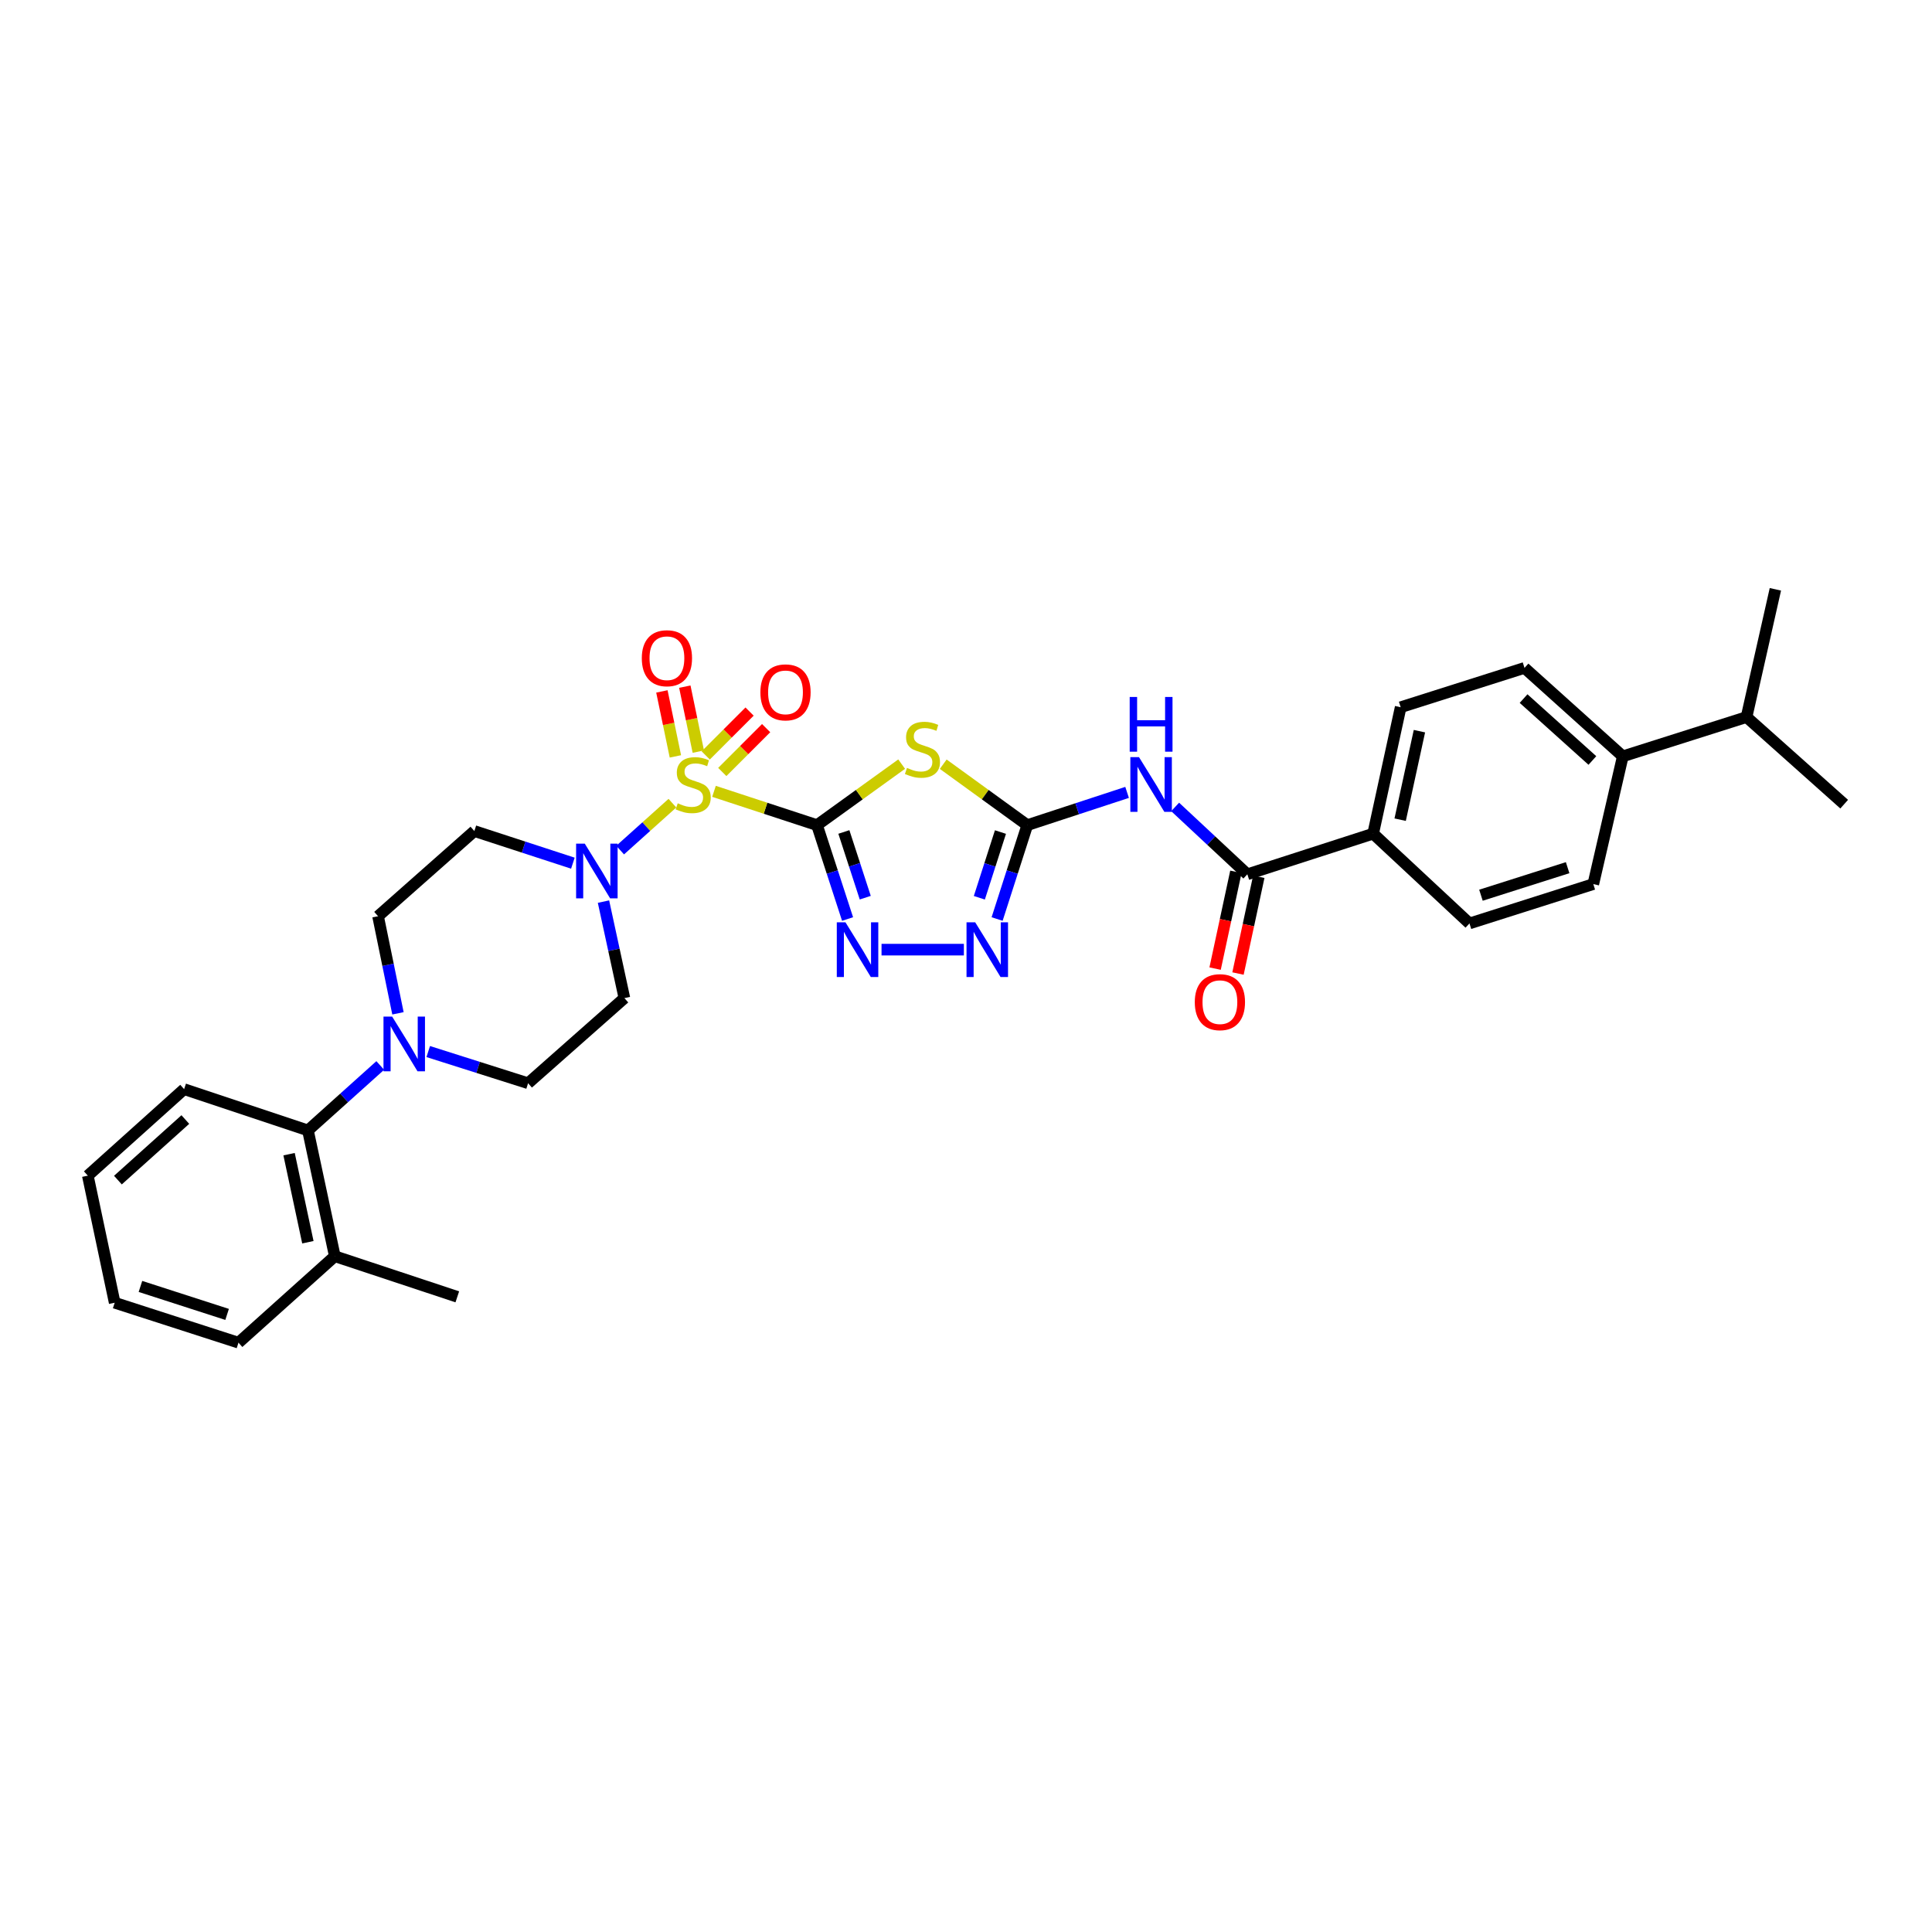 <?xml version='1.0' encoding='iso-8859-1'?>
<svg version='1.1' baseProfile='full'
              xmlns='http://www.w3.org/2000/svg'
                      xmlns:rdkit='http://www.rdkit.org/xml'
                      xmlns:xlink='http://www.w3.org/1999/xlink'
                  xml:space='preserve'
width='1000px' height='1000px' viewBox='0 0 1000 1000'>
<!-- END OF HEADER -->
<rect style='opacity:1.0;fill:#FFFFFF;stroke:none' width='1000' height='1000' x='0' y='0'> </rect>
<path class='bond-0' d='M 422.885,427.088 L 396.223,418.341' style='fill:none;fill-rule:evenodd;stroke:#000000;stroke-width:6px;stroke-linecap:butt;stroke-linejoin:miter;stroke-opacity:1' />
<path class='bond-0' d='M 396.223,418.341 L 369.561,409.595' style='fill:none;fill-rule:evenodd;stroke:#CCCC00;stroke-width:6px;stroke-linecap:butt;stroke-linejoin:miter;stroke-opacity:1' />
<path class='bond-1' d='M 422.885,427.088 L 444.792,411.298' style='fill:none;fill-rule:evenodd;stroke:#000000;stroke-width:6px;stroke-linecap:butt;stroke-linejoin:miter;stroke-opacity:1' />
<path class='bond-1' d='M 444.792,411.298 L 466.698,395.509' style='fill:none;fill-rule:evenodd;stroke:#CCCC00;stroke-width:6px;stroke-linecap:butt;stroke-linejoin:miter;stroke-opacity:1' />
<path class='bond-3' d='M 422.885,427.088 L 430.794,451.384' style='fill:none;fill-rule:evenodd;stroke:#000000;stroke-width:6px;stroke-linecap:butt;stroke-linejoin:miter;stroke-opacity:1' />
<path class='bond-3' d='M 430.794,451.384 L 438.702,475.681' style='fill:none;fill-rule:evenodd;stroke:#0000FF;stroke-width:6px;stroke-linecap:butt;stroke-linejoin:miter;stroke-opacity:1' />
<path class='bond-3' d='M 436.784,430.625 L 442.32,447.632' style='fill:none;fill-rule:evenodd;stroke:#000000;stroke-width:6px;stroke-linecap:butt;stroke-linejoin:miter;stroke-opacity:1' />
<path class='bond-3' d='M 442.32,447.632 L 447.856,464.64' style='fill:none;fill-rule:evenodd;stroke:#0000FF;stroke-width:6px;stroke-linecap:butt;stroke-linejoin:miter;stroke-opacity:1' />
<path class='bond-4' d='M 348.04,415.719 L 334.514,427.862' style='fill:none;fill-rule:evenodd;stroke:#CCCC00;stroke-width:6px;stroke-linecap:butt;stroke-linejoin:miter;stroke-opacity:1' />
<path class='bond-4' d='M 334.514,427.862 L 320.988,440.005' style='fill:none;fill-rule:evenodd;stroke:#0000FF;stroke-width:6px;stroke-linecap:butt;stroke-linejoin:miter;stroke-opacity:1' />
<path class='bond-10' d='M 361.449,389.039 L 357.956,372.223' style='fill:none;fill-rule:evenodd;stroke:#CCCC00;stroke-width:6px;stroke-linecap:butt;stroke-linejoin:miter;stroke-opacity:1' />
<path class='bond-10' d='M 357.956,372.223 L 354.462,355.408' style='fill:none;fill-rule:evenodd;stroke:#FF0000;stroke-width:6px;stroke-linecap:butt;stroke-linejoin:miter;stroke-opacity:1' />
<path class='bond-10' d='M 349.58,391.505 L 346.087,374.689' style='fill:none;fill-rule:evenodd;stroke:#CCCC00;stroke-width:6px;stroke-linecap:butt;stroke-linejoin:miter;stroke-opacity:1' />
<path class='bond-10' d='M 346.087,374.689 L 342.594,357.873' style='fill:none;fill-rule:evenodd;stroke:#FF0000;stroke-width:6px;stroke-linecap:butt;stroke-linejoin:miter;stroke-opacity:1' />
<path class='bond-11' d='M 373.85,399.58 L 385.201,388.229' style='fill:none;fill-rule:evenodd;stroke:#CCCC00;stroke-width:6px;stroke-linecap:butt;stroke-linejoin:miter;stroke-opacity:1' />
<path class='bond-11' d='M 385.201,388.229 L 396.552,376.877' style='fill:none;fill-rule:evenodd;stroke:#FF0000;stroke-width:6px;stroke-linecap:butt;stroke-linejoin:miter;stroke-opacity:1' />
<path class='bond-11' d='M 365.279,391.008 L 376.63,379.657' style='fill:none;fill-rule:evenodd;stroke:#CCCC00;stroke-width:6px;stroke-linecap:butt;stroke-linejoin:miter;stroke-opacity:1' />
<path class='bond-11' d='M 376.63,379.657 L 387.981,368.306' style='fill:none;fill-rule:evenodd;stroke:#FF0000;stroke-width:6px;stroke-linecap:butt;stroke-linejoin:miter;stroke-opacity:1' />
<path class='bond-2' d='M 488.216,395.55 L 509.967,411.319' style='fill:none;fill-rule:evenodd;stroke:#CCCC00;stroke-width:6px;stroke-linecap:butt;stroke-linejoin:miter;stroke-opacity:1' />
<path class='bond-2' d='M 509.967,411.319 L 531.719,427.088' style='fill:none;fill-rule:evenodd;stroke:#000000;stroke-width:6px;stroke-linecap:butt;stroke-linejoin:miter;stroke-opacity:1' />
<path class='bond-5' d='M 531.719,427.088 L 557.551,418.614' style='fill:none;fill-rule:evenodd;stroke:#000000;stroke-width:6px;stroke-linecap:butt;stroke-linejoin:miter;stroke-opacity:1' />
<path class='bond-5' d='M 557.551,418.614 L 583.383,410.14' style='fill:none;fill-rule:evenodd;stroke:#0000FF;stroke-width:6px;stroke-linecap:butt;stroke-linejoin:miter;stroke-opacity:1' />
<path class='bond-32' d='M 531.719,427.088 L 523.911,451.385' style='fill:none;fill-rule:evenodd;stroke:#000000;stroke-width:6px;stroke-linecap:butt;stroke-linejoin:miter;stroke-opacity:1' />
<path class='bond-32' d='M 523.911,451.385 L 516.104,475.683' style='fill:none;fill-rule:evenodd;stroke:#0000FF;stroke-width:6px;stroke-linecap:butt;stroke-linejoin:miter;stroke-opacity:1' />
<path class='bond-32' d='M 517.836,430.669 L 512.371,447.677' style='fill:none;fill-rule:evenodd;stroke:#000000;stroke-width:6px;stroke-linecap:butt;stroke-linejoin:miter;stroke-opacity:1' />
<path class='bond-32' d='M 512.371,447.677 L 506.906,464.685' style='fill:none;fill-rule:evenodd;stroke:#0000FF;stroke-width:6px;stroke-linecap:butt;stroke-linejoin:miter;stroke-opacity:1' />
<path class='bond-6' d='M 456.282,491.535 L 498.902,491.535' style='fill:none;fill-rule:evenodd;stroke:#0000FF;stroke-width:6px;stroke-linecap:butt;stroke-linejoin:miter;stroke-opacity:1' />
<path class='bond-12' d='M 312.366,466.669 L 317.775,491.645' style='fill:none;fill-rule:evenodd;stroke:#0000FF;stroke-width:6px;stroke-linecap:butt;stroke-linejoin:miter;stroke-opacity:1' />
<path class='bond-12' d='M 317.775,491.645 L 323.184,516.62' style='fill:none;fill-rule:evenodd;stroke:#000000;stroke-width:6px;stroke-linecap:butt;stroke-linejoin:miter;stroke-opacity:1' />
<path class='bond-13' d='M 296.527,446.779 L 271.025,438.462' style='fill:none;fill-rule:evenodd;stroke:#0000FF;stroke-width:6px;stroke-linecap:butt;stroke-linejoin:miter;stroke-opacity:1' />
<path class='bond-13' d='M 271.025,438.462 L 245.524,430.145' style='fill:none;fill-rule:evenodd;stroke:#000000;stroke-width:6px;stroke-linecap:butt;stroke-linejoin:miter;stroke-opacity:1' />
<path class='bond-7' d='M 608.252,417.67 L 626.937,435.1' style='fill:none;fill-rule:evenodd;stroke:#0000FF;stroke-width:6px;stroke-linecap:butt;stroke-linejoin:miter;stroke-opacity:1' />
<path class='bond-7' d='M 626.937,435.1 L 645.623,452.53' style='fill:none;fill-rule:evenodd;stroke:#000000;stroke-width:6px;stroke-linecap:butt;stroke-linejoin:miter;stroke-opacity:1' />
<path class='bond-14' d='M 645.623,452.53 L 710.737,431.505' style='fill:none;fill-rule:evenodd;stroke:#000000;stroke-width:6px;stroke-linecap:butt;stroke-linejoin:miter;stroke-opacity:1' />
<path class='bond-17' d='M 639.697,451.257 L 634.316,476.304' style='fill:none;fill-rule:evenodd;stroke:#000000;stroke-width:6px;stroke-linecap:butt;stroke-linejoin:miter;stroke-opacity:1' />
<path class='bond-17' d='M 634.316,476.304 L 628.934,501.35' style='fill:none;fill-rule:evenodd;stroke:#FF0000;stroke-width:6px;stroke-linecap:butt;stroke-linejoin:miter;stroke-opacity:1' />
<path class='bond-17' d='M 651.548,453.803 L 646.167,478.85' style='fill:none;fill-rule:evenodd;stroke:#000000;stroke-width:6px;stroke-linecap:butt;stroke-linejoin:miter;stroke-opacity:1' />
<path class='bond-17' d='M 646.167,478.85 L 640.785,503.897' style='fill:none;fill-rule:evenodd;stroke:#FF0000;stroke-width:6px;stroke-linecap:butt;stroke-linejoin:miter;stroke-opacity:1' />
<path class='bond-8' d='M 205.985,524.492 L 200.834,499.363' style='fill:none;fill-rule:evenodd;stroke:#0000FF;stroke-width:6px;stroke-linecap:butt;stroke-linejoin:miter;stroke-opacity:1' />
<path class='bond-8' d='M 200.834,499.363 L 195.683,474.235' style='fill:none;fill-rule:evenodd;stroke:#000000;stroke-width:6px;stroke-linecap:butt;stroke-linejoin:miter;stroke-opacity:1' />
<path class='bond-9' d='M 196.818,551.488 L 178.105,568.295' style='fill:none;fill-rule:evenodd;stroke:#0000FF;stroke-width:6px;stroke-linecap:butt;stroke-linejoin:miter;stroke-opacity:1' />
<path class='bond-9' d='M 178.105,568.295 L 159.392,585.101' style='fill:none;fill-rule:evenodd;stroke:#000000;stroke-width:6px;stroke-linecap:butt;stroke-linejoin:miter;stroke-opacity:1' />
<path class='bond-33' d='M 221.654,544.281 L 247.495,552.482' style='fill:none;fill-rule:evenodd;stroke:#0000FF;stroke-width:6px;stroke-linecap:butt;stroke-linejoin:miter;stroke-opacity:1' />
<path class='bond-33' d='M 247.495,552.482 L 273.337,560.683' style='fill:none;fill-rule:evenodd;stroke:#000000;stroke-width:6px;stroke-linecap:butt;stroke-linejoin:miter;stroke-opacity:1' />
<path class='bond-19' d='M 159.392,585.101 L 173.299,650.215' style='fill:none;fill-rule:evenodd;stroke:#000000;stroke-width:6px;stroke-linecap:butt;stroke-linejoin:miter;stroke-opacity:1' />
<path class='bond-19' d='M 149.624,597.4 L 159.358,642.98' style='fill:none;fill-rule:evenodd;stroke:#000000;stroke-width:6px;stroke-linecap:butt;stroke-linejoin:miter;stroke-opacity:1' />
<path class='bond-25' d='M 159.392,585.101 L 95.302,563.733' style='fill:none;fill-rule:evenodd;stroke:#000000;stroke-width:6px;stroke-linecap:butt;stroke-linejoin:miter;stroke-opacity:1' />
<path class='bond-15' d='M 323.184,516.62 L 273.337,560.683' style='fill:none;fill-rule:evenodd;stroke:#000000;stroke-width:6px;stroke-linecap:butt;stroke-linejoin:miter;stroke-opacity:1' />
<path class='bond-16' d='M 245.524,430.145 L 195.683,474.235' style='fill:none;fill-rule:evenodd;stroke:#000000;stroke-width:6px;stroke-linecap:butt;stroke-linejoin:miter;stroke-opacity:1' />
<path class='bond-20' d='M 710.737,431.505 L 760.597,477.972' style='fill:none;fill-rule:evenodd;stroke:#000000;stroke-width:6px;stroke-linecap:butt;stroke-linejoin:miter;stroke-opacity:1' />
<path class='bond-21' d='M 710.737,431.505 L 724.986,366.055' style='fill:none;fill-rule:evenodd;stroke:#000000;stroke-width:6px;stroke-linecap:butt;stroke-linejoin:miter;stroke-opacity:1' />
<path class='bond-21' d='M 724.718,424.266 L 734.693,378.451' style='fill:none;fill-rule:evenodd;stroke:#000000;stroke-width:6px;stroke-linecap:butt;stroke-linejoin:miter;stroke-opacity:1' />
<path class='bond-18' d='M 839.955,391.477 L 789.077,345.71' style='fill:none;fill-rule:evenodd;stroke:#000000;stroke-width:6px;stroke-linecap:butt;stroke-linejoin:miter;stroke-opacity:1' />
<path class='bond-18' d='M 824.216,393.624 L 788.602,361.587' style='fill:none;fill-rule:evenodd;stroke:#000000;stroke-width:6px;stroke-linecap:butt;stroke-linejoin:miter;stroke-opacity:1' />
<path class='bond-24' d='M 839.955,391.477 L 904.004,371.153' style='fill:none;fill-rule:evenodd;stroke:#000000;stroke-width:6px;stroke-linecap:butt;stroke-linejoin:miter;stroke-opacity:1' />
<path class='bond-34' d='M 839.955,391.477 L 824.688,457.601' style='fill:none;fill-rule:evenodd;stroke:#000000;stroke-width:6px;stroke-linecap:butt;stroke-linejoin:miter;stroke-opacity:1' />
<path class='bond-26' d='M 173.299,650.215 L 236.702,671.233' style='fill:none;fill-rule:evenodd;stroke:#000000;stroke-width:6px;stroke-linecap:butt;stroke-linejoin:miter;stroke-opacity:1' />
<path class='bond-27' d='M 173.299,650.215 L 123.438,694.972' style='fill:none;fill-rule:evenodd;stroke:#000000;stroke-width:6px;stroke-linecap:butt;stroke-linejoin:miter;stroke-opacity:1' />
<path class='bond-23' d='M 760.597,477.972 L 824.688,457.601' style='fill:none;fill-rule:evenodd;stroke:#000000;stroke-width:6px;stroke-linecap:butt;stroke-linejoin:miter;stroke-opacity:1' />
<path class='bond-23' d='M 766.539,463.364 L 811.402,449.104' style='fill:none;fill-rule:evenodd;stroke:#000000;stroke-width:6px;stroke-linecap:butt;stroke-linejoin:miter;stroke-opacity:1' />
<path class='bond-22' d='M 724.986,366.055 L 789.077,345.71' style='fill:none;fill-rule:evenodd;stroke:#000000;stroke-width:6px;stroke-linecap:butt;stroke-linejoin:miter;stroke-opacity:1' />
<path class='bond-28' d='M 904.004,371.153 L 954.545,416.239' style='fill:none;fill-rule:evenodd;stroke:#000000;stroke-width:6px;stroke-linecap:butt;stroke-linejoin:miter;stroke-opacity:1' />
<path class='bond-29' d='M 904.004,371.153 L 918.934,305.028' style='fill:none;fill-rule:evenodd;stroke:#000000;stroke-width:6px;stroke-linecap:butt;stroke-linejoin:miter;stroke-opacity:1' />
<path class='bond-30' d='M 95.302,563.733 L 45.455,608.523' style='fill:none;fill-rule:evenodd;stroke:#000000;stroke-width:6px;stroke-linecap:butt;stroke-linejoin:miter;stroke-opacity:1' />
<path class='bond-30' d='M 95.927,579.469 L 61.033,610.821' style='fill:none;fill-rule:evenodd;stroke:#000000;stroke-width:6px;stroke-linecap:butt;stroke-linejoin:miter;stroke-opacity:1' />
<path class='bond-35' d='M 123.438,694.972 L 59.361,674.291' style='fill:none;fill-rule:evenodd;stroke:#000000;stroke-width:6px;stroke-linecap:butt;stroke-linejoin:miter;stroke-opacity:1' />
<path class='bond-35' d='M 117.549,680.334 L 72.696,665.857' style='fill:none;fill-rule:evenodd;stroke:#000000;stroke-width:6px;stroke-linecap:butt;stroke-linejoin:miter;stroke-opacity:1' />
<path class='bond-31' d='M 45.455,608.523 L 59.361,674.291' style='fill:none;fill-rule:evenodd;stroke:#000000;stroke-width:6px;stroke-linecap:butt;stroke-linejoin:miter;stroke-opacity:1' />
<path  class='atom-1' d='M 350.795 415.783
Q 351.115 415.903, 352.435 416.463
Q 353.755 417.023, 355.195 417.383
Q 356.675 417.703, 358.115 417.703
Q 360.795 417.703, 362.355 416.423
Q 363.915 415.103, 363.915 412.823
Q 363.915 411.263, 363.115 410.303
Q 362.355 409.343, 361.155 408.823
Q 359.955 408.303, 357.955 407.703
Q 355.435 406.943, 353.915 406.223
Q 352.435 405.503, 351.355 403.983
Q 350.315 402.463, 350.315 399.903
Q 350.315 396.343, 352.715 394.143
Q 355.155 391.943, 359.955 391.943
Q 363.235 391.943, 366.955 393.503
L 366.035 396.583
Q 362.635 395.183, 360.075 395.183
Q 357.315 395.183, 355.795 396.343
Q 354.275 397.463, 354.315 399.423
Q 354.315 400.943, 355.075 401.863
Q 355.875 402.783, 356.995 403.303
Q 358.155 403.823, 360.075 404.423
Q 362.635 405.223, 364.155 406.023
Q 365.675 406.823, 366.755 408.463
Q 367.875 410.063, 367.875 412.823
Q 367.875 416.743, 365.235 418.863
Q 362.635 420.943, 358.275 420.943
Q 355.755 420.943, 353.835 420.383
Q 351.955 419.863, 349.715 418.943
L 350.795 415.783
' fill='#CCCC00'/>
<path  class='atom-2' d='M 469.46 397.473
Q 469.78 397.593, 471.1 398.153
Q 472.42 398.713, 473.86 399.073
Q 475.34 399.393, 476.78 399.393
Q 479.46 399.393, 481.02 398.113
Q 482.58 396.793, 482.58 394.513
Q 482.58 392.953, 481.78 391.993
Q 481.02 391.033, 479.82 390.513
Q 478.62 389.993, 476.62 389.393
Q 474.1 388.633, 472.58 387.913
Q 471.1 387.193, 470.02 385.673
Q 468.98 384.153, 468.98 381.593
Q 468.98 378.033, 471.38 375.833
Q 473.82 373.633, 478.62 373.633
Q 481.9 373.633, 485.62 375.193
L 484.7 378.273
Q 481.3 376.873, 478.74 376.873
Q 475.98 376.873, 474.46 378.033
Q 472.94 379.153, 472.98 381.113
Q 472.98 382.633, 473.74 383.553
Q 474.54 384.473, 475.66 384.993
Q 476.82 385.513, 478.74 386.113
Q 481.3 386.913, 482.82 387.713
Q 484.34 388.513, 485.42 390.153
Q 486.54 391.753, 486.54 394.513
Q 486.54 398.433, 483.9 400.553
Q 481.3 402.633, 476.94 402.633
Q 474.42 402.633, 472.5 402.073
Q 470.62 401.553, 468.38 400.633
L 469.46 397.473
' fill='#CCCC00'/>
<path  class='atom-4' d='M 437.603 477.375
L 446.883 492.375
Q 447.803 493.855, 449.283 496.535
Q 450.763 499.215, 450.843 499.375
L 450.843 477.375
L 454.603 477.375
L 454.603 505.695
L 450.723 505.695
L 440.763 489.295
Q 439.603 487.375, 438.363 485.175
Q 437.163 482.975, 436.803 482.295
L 436.803 505.695
L 433.123 505.695
L 433.123 477.375
L 437.603 477.375
' fill='#0000FF'/>
<path  class='atom-5' d='M 302.674 436.666
L 311.954 451.666
Q 312.874 453.146, 314.354 455.826
Q 315.834 458.506, 315.914 458.666
L 315.914 436.666
L 319.674 436.666
L 319.674 464.986
L 315.794 464.986
L 305.834 448.586
Q 304.674 446.666, 303.434 444.466
Q 302.234 442.266, 301.874 441.586
L 301.874 464.986
L 298.194 464.986
L 298.194 436.666
L 302.674 436.666
' fill='#0000FF'/>
<path  class='atom-6' d='M 589.549 391.903
L 598.829 406.903
Q 599.749 408.383, 601.229 411.063
Q 602.709 413.743, 602.789 413.903
L 602.789 391.903
L 606.549 391.903
L 606.549 420.223
L 602.669 420.223
L 592.709 403.823
Q 591.549 401.903, 590.309 399.703
Q 589.109 397.503, 588.749 396.823
L 588.749 420.223
L 585.069 420.223
L 585.069 391.903
L 589.549 391.903
' fill='#0000FF'/>
<path  class='atom-6' d='M 584.729 360.751
L 588.569 360.751
L 588.569 372.791
L 603.049 372.791
L 603.049 360.751
L 606.889 360.751
L 606.889 389.071
L 603.049 389.071
L 603.049 375.991
L 588.569 375.991
L 588.569 389.071
L 584.729 389.071
L 584.729 360.751
' fill='#0000FF'/>
<path  class='atom-7' d='M 504.751 477.375
L 514.031 492.375
Q 514.951 493.855, 516.431 496.535
Q 517.911 499.215, 517.991 499.375
L 517.991 477.375
L 521.751 477.375
L 521.751 505.695
L 517.871 505.695
L 507.911 489.295
Q 506.751 487.375, 505.511 485.175
Q 504.311 482.975, 503.951 482.295
L 503.951 505.695
L 500.271 505.695
L 500.271 477.375
L 504.751 477.375
' fill='#0000FF'/>
<path  class='atom-9' d='M 202.973 526.178
L 212.253 541.178
Q 213.173 542.658, 214.653 545.338
Q 216.133 548.018, 216.213 548.178
L 216.213 526.178
L 219.973 526.178
L 219.973 554.498
L 216.093 554.498
L 206.133 538.098
Q 204.973 536.178, 203.733 533.978
Q 202.533 531.778, 202.173 531.098
L 202.173 554.498
L 198.493 554.498
L 198.493 526.178
L 202.973 526.178
' fill='#0000FF'/>
<path  class='atom-11' d='M 332.199 340.692
Q 332.199 333.892, 335.559 330.092
Q 338.919 326.292, 345.199 326.292
Q 351.479 326.292, 354.839 330.092
Q 358.199 333.892, 358.199 340.692
Q 358.199 347.572, 354.799 351.492
Q 351.399 355.372, 345.199 355.372
Q 338.959 355.372, 335.559 351.492
Q 332.199 347.612, 332.199 340.692
M 345.199 352.172
Q 349.519 352.172, 351.839 349.292
Q 354.199 346.372, 354.199 340.692
Q 354.199 335.132, 351.839 332.332
Q 349.519 329.492, 345.199 329.492
Q 340.879 329.492, 338.519 332.292
Q 336.199 335.092, 336.199 340.692
Q 336.199 346.412, 338.519 349.292
Q 340.879 352.172, 345.199 352.172
' fill='#FF0000'/>
<path  class='atom-12' d='M 393.575 358.363
Q 393.575 351.563, 396.935 347.763
Q 400.295 343.963, 406.575 343.963
Q 412.855 343.963, 416.215 347.763
Q 419.575 351.563, 419.575 358.363
Q 419.575 365.243, 416.175 369.163
Q 412.775 373.043, 406.575 373.043
Q 400.335 373.043, 396.935 369.163
Q 393.575 365.283, 393.575 358.363
M 406.575 369.843
Q 410.895 369.843, 413.215 366.963
Q 415.575 364.043, 415.575 358.363
Q 415.575 352.803, 413.215 350.003
Q 410.895 347.163, 406.575 347.163
Q 402.255 347.163, 399.895 349.963
Q 397.575 352.763, 397.575 358.363
Q 397.575 364.083, 399.895 366.963
Q 402.255 369.843, 406.575 369.843
' fill='#FF0000'/>
<path  class='atom-18' d='M 618.42 518.714
Q 618.42 511.914, 621.78 508.114
Q 625.14 504.314, 631.42 504.314
Q 637.7 504.314, 641.06 508.114
Q 644.42 511.914, 644.42 518.714
Q 644.42 525.594, 641.02 529.514
Q 637.62 533.394, 631.42 533.394
Q 625.18 533.394, 621.78 529.514
Q 618.42 525.634, 618.42 518.714
M 631.42 530.194
Q 635.74 530.194, 638.06 527.314
Q 640.42 524.394, 640.42 518.714
Q 640.42 513.154, 638.06 510.354
Q 635.74 507.514, 631.42 507.514
Q 627.1 507.514, 624.74 510.314
Q 622.42 513.114, 622.42 518.714
Q 622.42 524.434, 624.74 527.314
Q 627.1 530.194, 631.42 530.194
' fill='#FF0000'/>
</svg>
